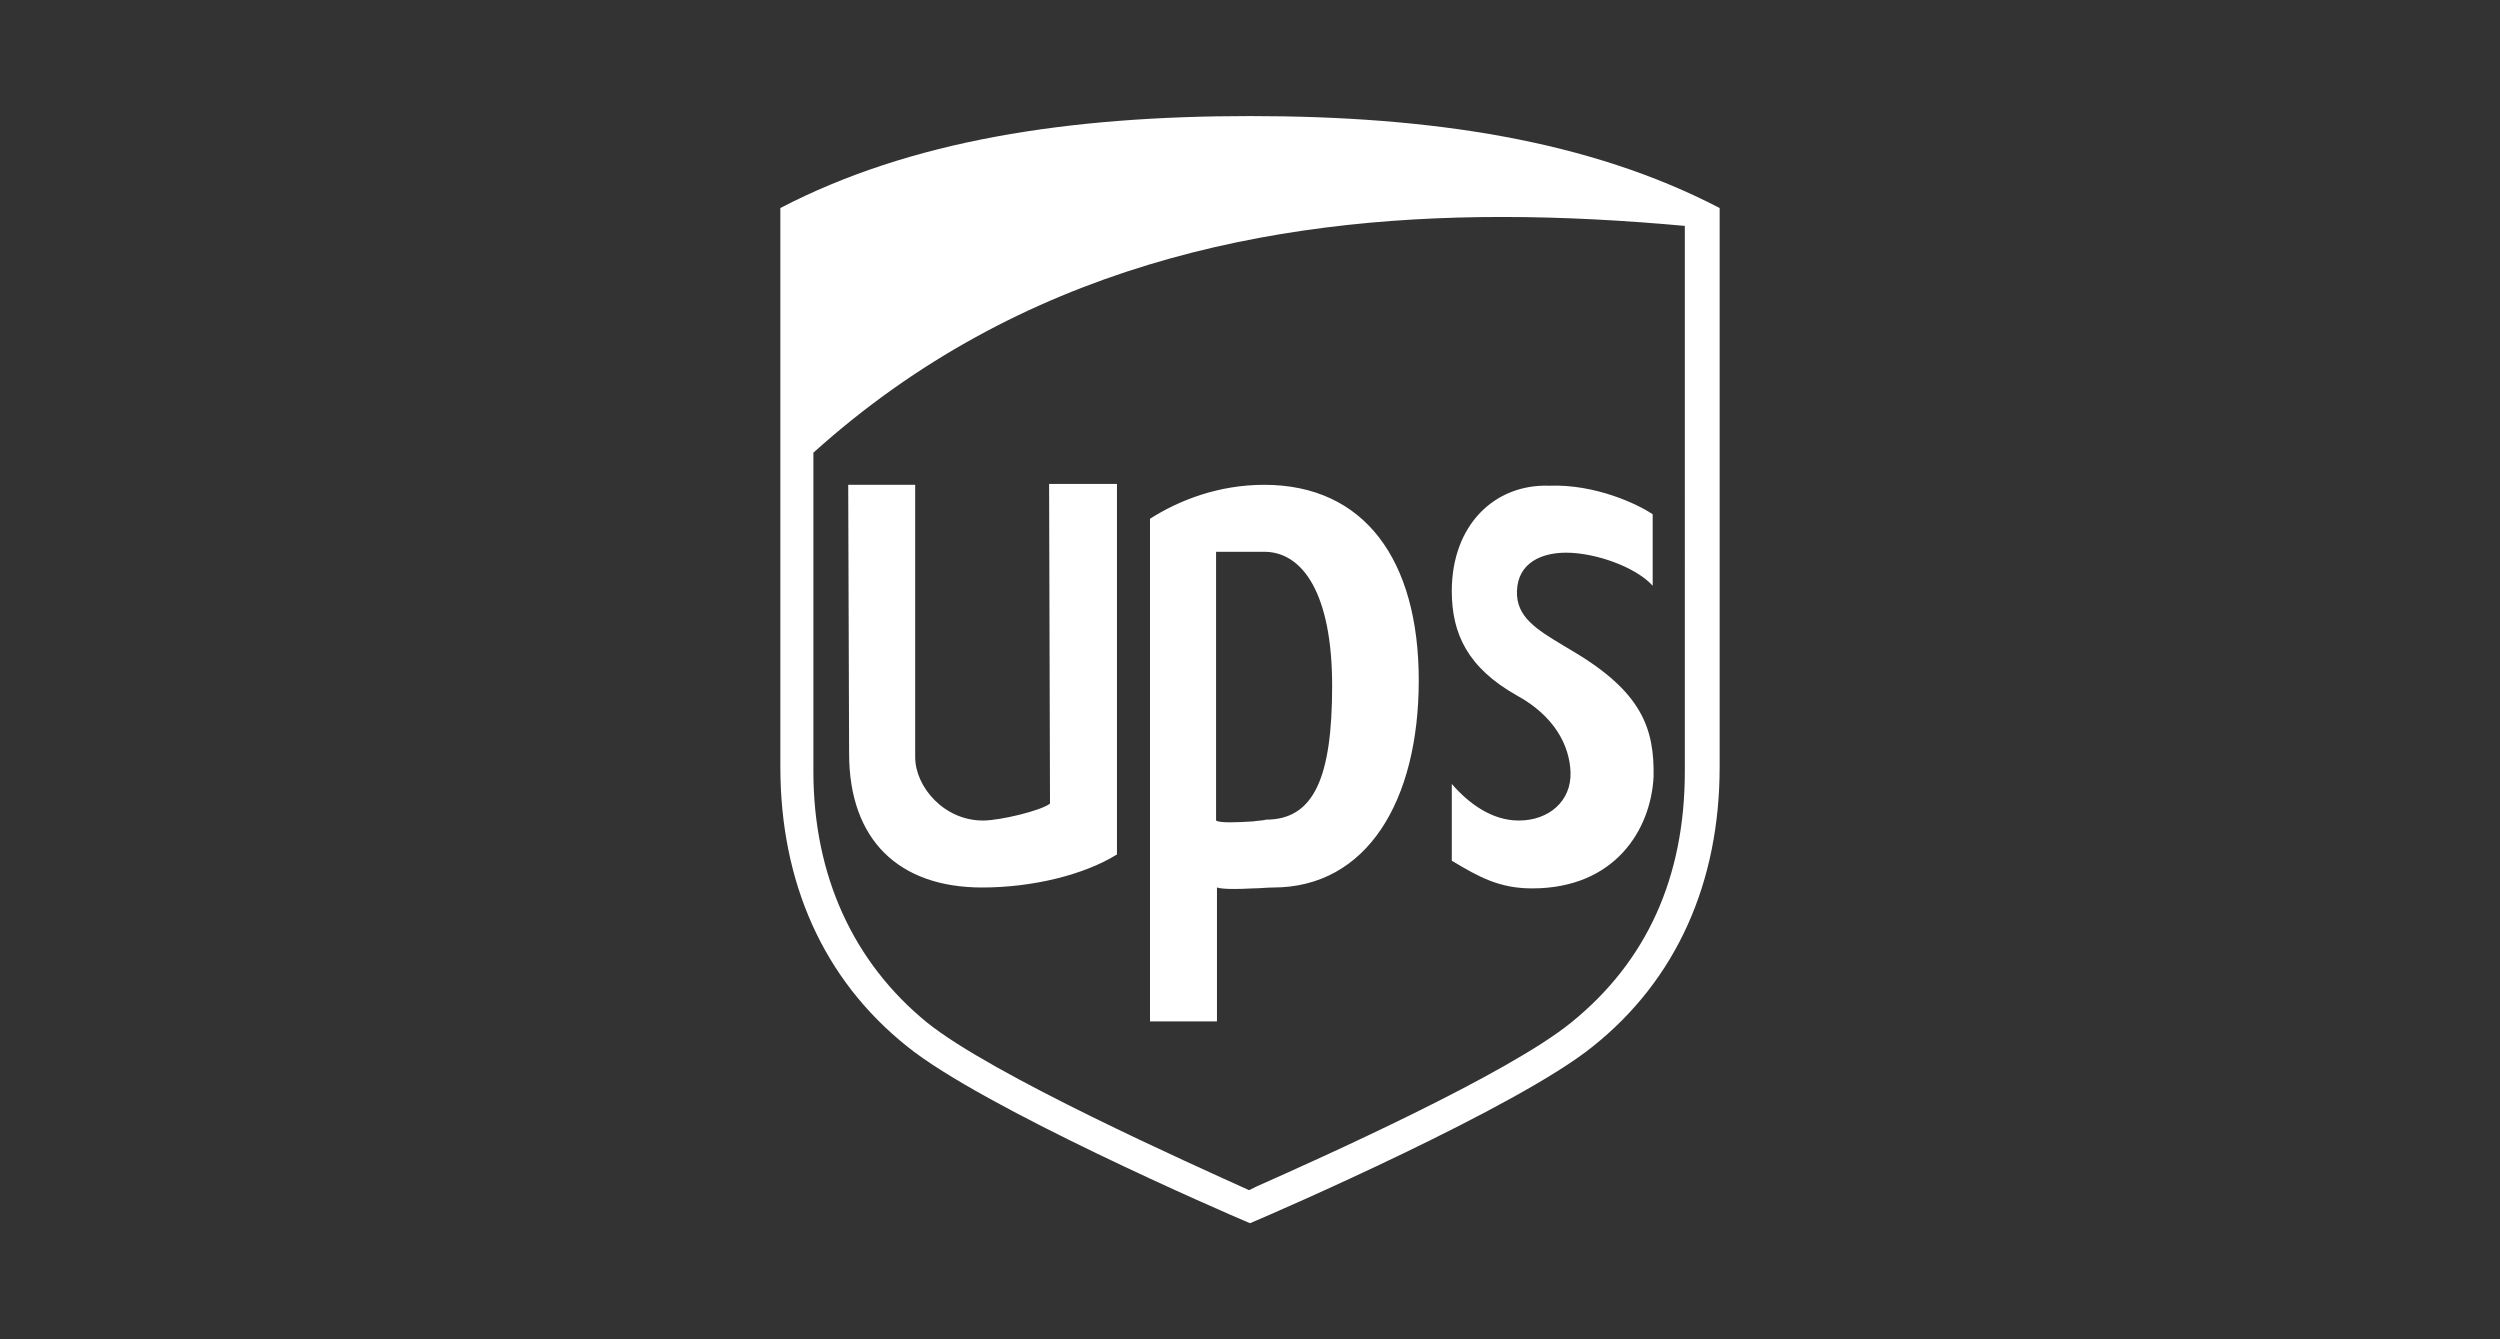 <?xml version="1.0" encoding="utf-8"?>
<!-- Generator: Adobe Illustrator 26.5.3, SVG Export Plug-In . SVG Version: 6.00 Build 0)  -->
<svg version="1.1" id="katman_1" xmlns="http://www.w3.org/2000/svg" xmlns:xlink="http://www.w3.org/1999/xlink" x="0px" y="0px"
	 viewBox="0 0 280 150" style="enable-background:new 0 0 280 150;" xml:space="preserve">
<rect x="0" y="0" width="280" height="150" fill="#333333" stroke="none"/>
<style type="text/css">
	.st0{fill-rule:evenodd;clip-rule:evenodd;fill:#FFFFFF;}
</style>
<path class="st0" d="M178.4,117.2C170,124,143.1,135.7,140,137c-3.1-1.3-30-13-38.4-19.8c-9.4-7.5-14.2-18.4-14.2-31.3V23.3
	C102,15.7,119.7,13,140,13s38,2.7,52.6,10.3v62.6C192.6,98.8,187.8,109.7,178.4,117.2z M168.2,24.3c-26,0-53.9,5.5-77.1,26.4v35.7
	c0,11.7,4.5,21.4,12.7,28.1c7.3,5.9,29.7,15.9,36.1,18.8l0.8-0.4c7.2-3.2,28.2-12.6,35.3-18.4c8.4-6.8,12.7-16.2,12.7-28.1V25.3
	C182.1,24.7,175.3,24.3,168.2,24.3z M110,99.4c-9.3,0-14.9-5.3-14.9-15L95,54.3h7.5v30.5c0,3.3,3.2,7.1,7.6,7.1
	c1.9,0,6.5-1.1,7.5-1.9l-0.1-35.8h7.6v41.5C121.4,98,115.6,99.4,110,99.4L110,99.4z M140.3,99.5c-1.7,0.1-3.4,0.1-4-0.1v15h-7.5
	V58.1c3.3-2.1,7.7-3.8,12.8-3.8c11.2,0,17.3,8.4,17.3,21.9s-5.8,23.2-16.3,23.2C141.9,99.4,141.1,99.5,140.3,99.5z M140.3,92
	c-1.6,0.1-3.7,0.2-4.1-0.1V61.8h5.4c4.3,0,7.6,4.7,7.6,15c0,10.2-2,15-7.4,15C141.5,91.9,141,91.9,140.3,92z M169.9,77.9
	c-5.5-3.1-7.3-6.9-7.3-11.7c0-7.4,4.8-12,10.9-11.8c5.2-0.2,10,2.1,11.6,3.2v8c-1.9-2.1-6.4-3.7-9.7-3.7c-2.7,0-5.4,1.1-5.5,4.3
	c-0.1,2.9,2.2,4.3,5.2,6.1l1,0.6c7.8,4.6,9.2,8.7,9.1,14.1c-0.3,5.9-4.3,12.5-13.6,12.5c-3.7,0-6-1.3-9-3.1v-8.6
	c1.9,2.2,4.5,4.1,7.5,4.1c3.4,0,5.9-2.2,5.8-5.4C175.8,83.5,174.1,80.2,169.9,77.9z"/>
</svg>
